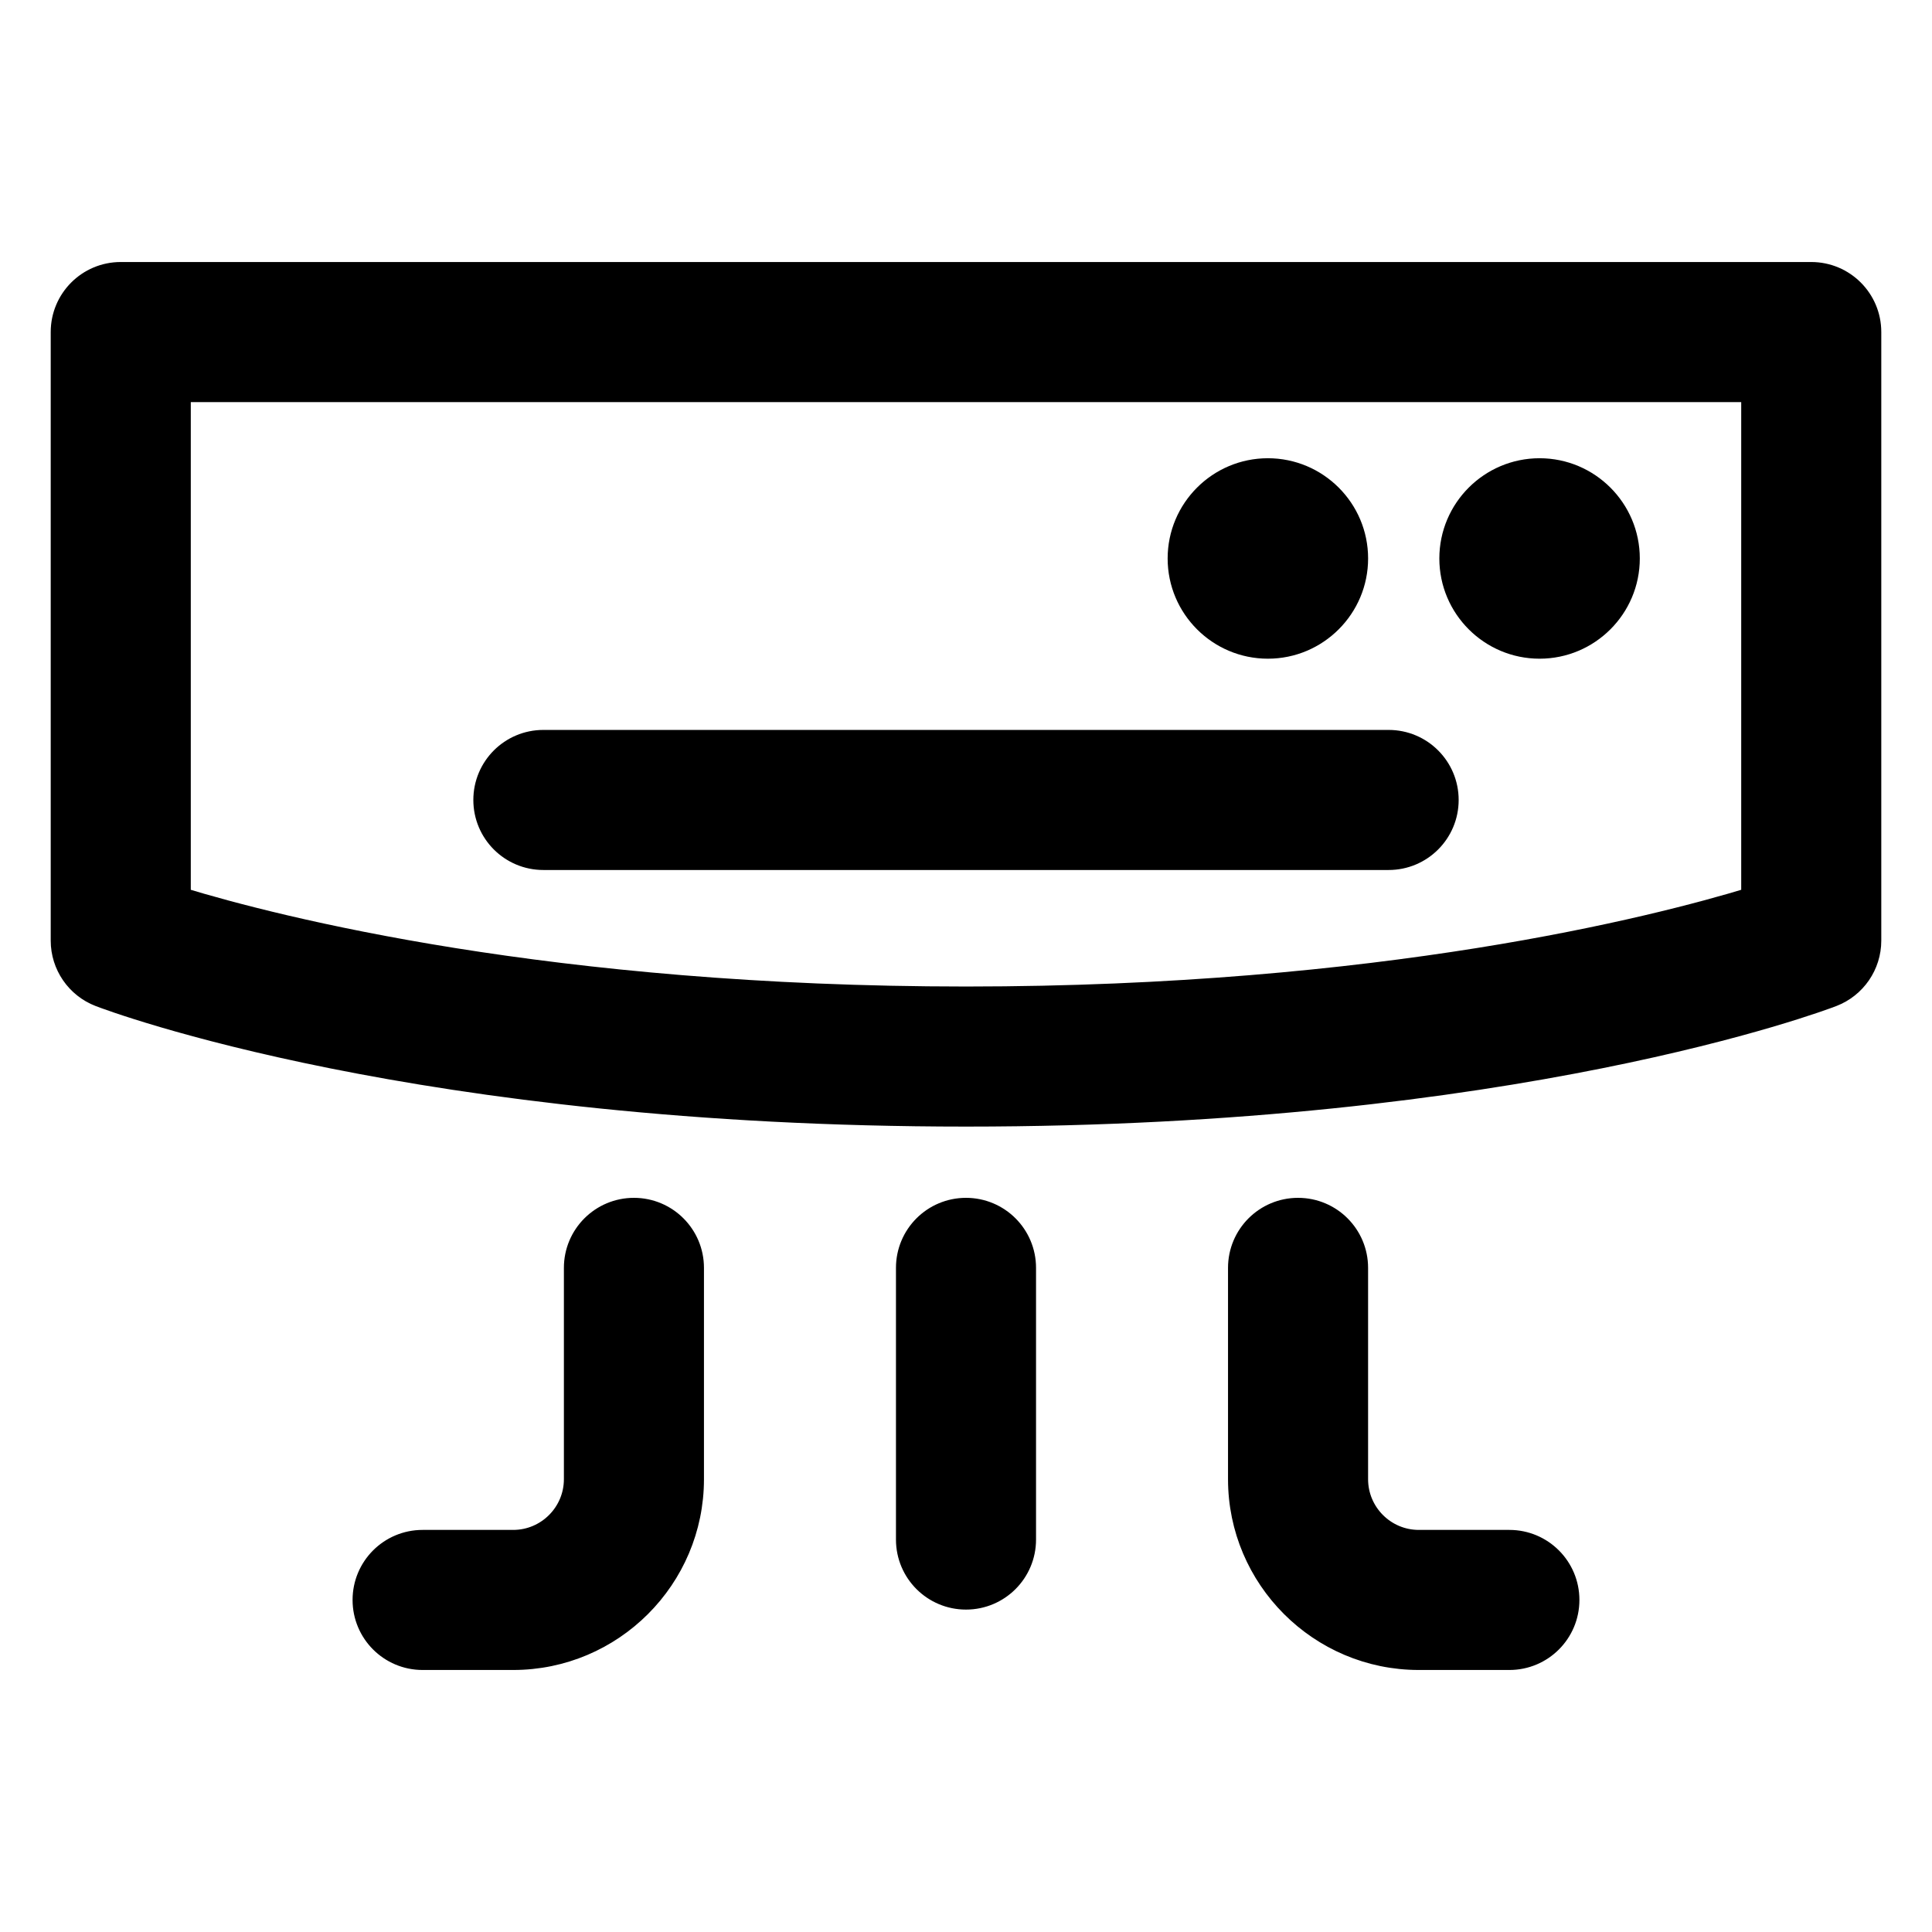 <?xml version="1.0" encoding="UTF-8"?> <svg xmlns="http://www.w3.org/2000/svg" viewBox="0 0 100 100" fill-rule="evenodd"><path d="m50 62.5c-1.727 0-3.125 1.398-3.125 3.125v14.062c0 1.727 1.398 3.125 3.125 3.125s3.125-1.398 3.125-3.125v-14.062c0-1.727-1.398-3.125-3.125-3.125z" stroke-width="1" stroke="black"></path><path d="m78.125 79.688h-4.688c-1.723 0-3.125-1.402-3.125-3.125v-10.938c0-1.727-1.398-3.125-3.125-3.125s-3.125 1.398-3.125 3.125v10.938c0 5.168 4.207 9.375 9.375 9.375h4.688c1.727 0 3.125-1.398 3.125-3.125s-1.398-3.125-3.125-3.125z" stroke-width="1" stroke="black"></path><path d="m32.812 62.5c-1.727 0-3.125 1.398-3.125 3.125v10.938c0 1.723-1.402 3.125-3.125 3.125h-4.688c-1.727 0-3.125 1.398-3.125 3.125s1.398 3.125 3.125 3.125h4.688c5.168 0 9.375-4.207 9.375-9.375v-10.938c0-1.727-1.398-3.125-3.125-3.125z" stroke-width="1" stroke="black"></path><path d="m93.75 14.062h-87.5c-1.727 0-3.125 1.398-3.125 3.125v31.5c0 1.293 0.797 2.453 2.004 2.918 0.66 0.254 16.492 6.207 44.871 6.207s44.211-5.953 44.871-6.207c1.207-0.465 2.004-1.625 2.004-2.918v-31.5c0-1.727-1.398-3.125-3.125-3.125zm-3.125 32.367c-4.988 1.52-19.113 5.133-40.625 5.133s-35.641-3.613-40.625-5.133v-26.117h81.25z" stroke-width="1" stroke="black"></path><path d="m79.688 33.594c2.586 0 4.688-2.102 4.688-4.688s-2.102-4.688-4.688-4.688-4.688 2.102-4.688 4.688 2.102 4.688 4.688 4.688z" stroke-width="1" stroke="black"></path><path d="m65.625 33.594c2.586 0 4.688-2.102 4.688-4.688s-2.102-4.688-4.688-4.688-4.688 2.102-4.688 4.688 2.102 4.688 4.688 4.688z" stroke-width="1" stroke="black"></path><path d="m28.125 44.531h43.75c1.727 0 3.125-1.398 3.125-3.125s-1.398-3.125-3.125-3.125h-43.75c-1.727 0-3.125 1.398-3.125 3.125s1.398 3.125 3.125 3.125z" stroke-width="1" stroke="black"></path></svg> 
